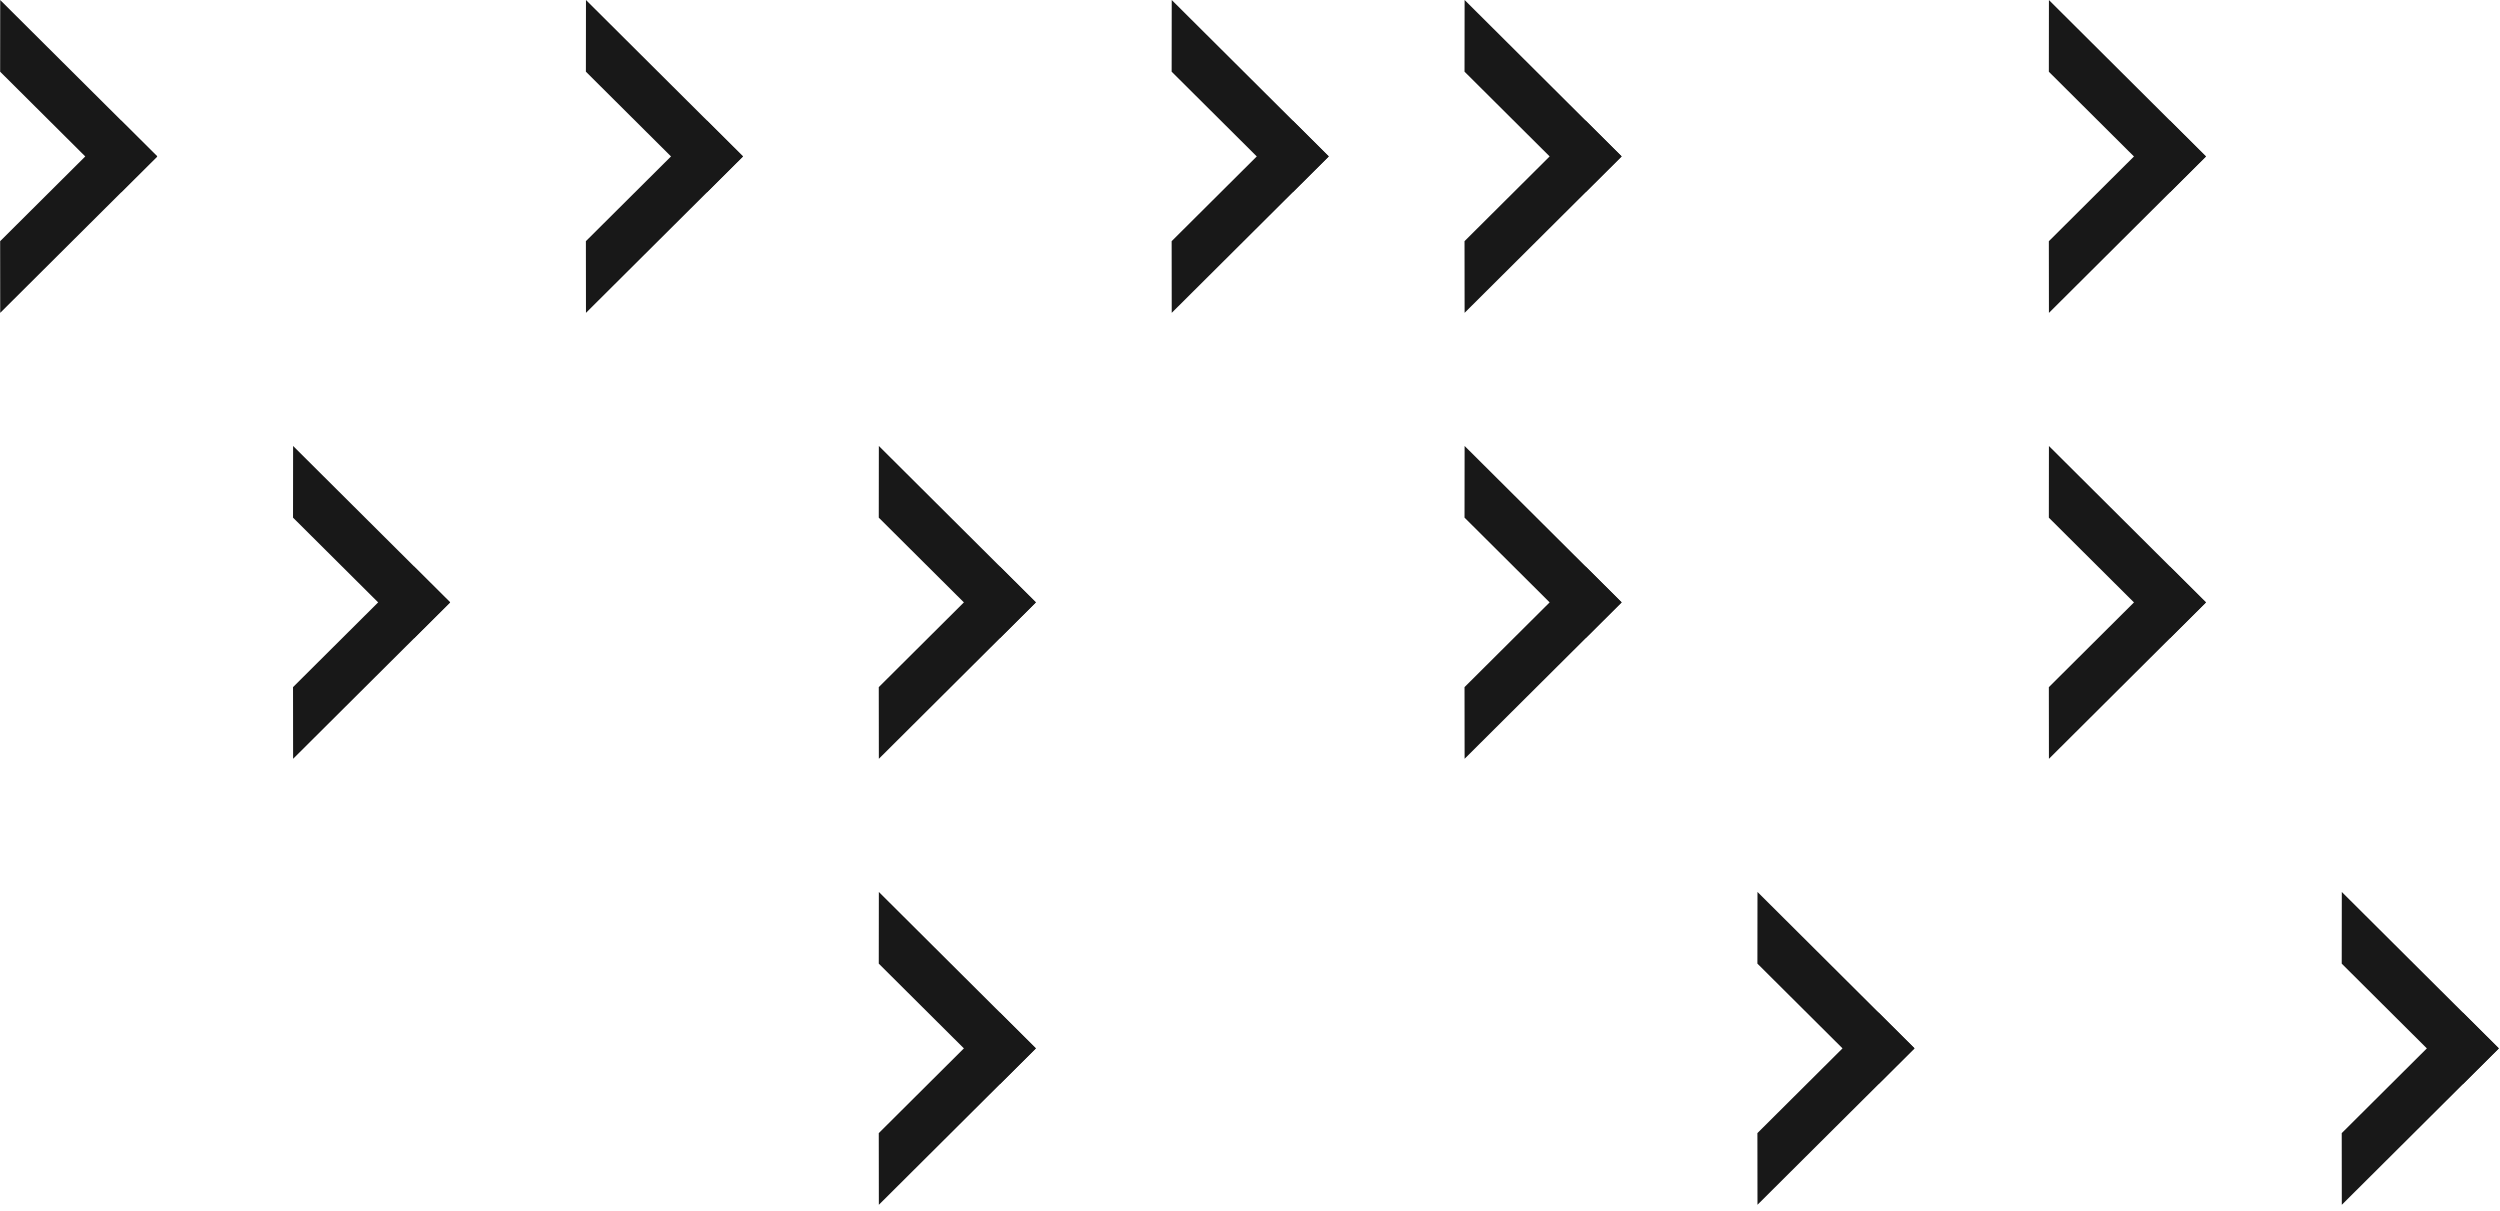 <?xml version="1.0" encoding="UTF-8"?> <svg xmlns="http://www.w3.org/2000/svg" width="349" height="169" viewBox="0 0 349 169" fill="none"><path d="M98.688 26.832L103.718 21.824L81.801 0.002L81.79 10.008L98.688 26.832Z" fill="#181818"></path><path d="M98.688 16.843L103.718 21.851L81.801 43.673L81.79 33.667L98.688 16.843Z" fill="#181818"></path><path d="M262.232 151.346L267.262 146.337L245.345 124.516L245.334 134.521L262.232 151.346Z" fill="#181818"></path><path d="M262.232 141.357L267.262 146.365L245.345 168.186L245.334 158.181L262.232 141.357Z" fill="#181818"></path><path d="M343.803 151.349L348.833 146.341L326.916 124.52L326.905 134.525L343.803 151.349Z" fill="#181818"></path><path d="M343.803 141.36L348.833 146.369L326.916 168.19L326.905 158.185L343.803 141.36Z" fill="#181818"></path><path d="M139.574 89.088L144.604 84.079L122.687 62.258L122.676 72.263L139.574 89.088Z" fill="#181818"></path><path d="M139.574 79.099L144.604 84.107L122.687 105.929L122.676 95.923L139.574 79.099Z" fill="#181818"></path><path d="M180.46 26.832L185.49 21.823L163.573 0.002L163.562 10.008L180.46 26.832Z" fill="#181818"></path><path d="M180.46 16.843L185.49 21.851L163.573 43.673L163.562 33.667L180.46 16.843Z" fill="#181818"></path><path d="M139.574 151.347L144.604 146.339L122.687 124.518L122.676 134.523L139.574 151.347Z" fill="#181818"></path><path d="M139.574 141.361L144.604 146.369L122.687 168.19L122.676 158.185L139.574 141.361Z" fill="#181818"></path><path d="M221.346 89.086L226.376 84.077L204.459 62.256L204.448 72.261L221.346 89.086Z" fill="#181818"></path><path d="M221.346 79.097L226.376 84.105L204.459 105.927L204.448 95.921L221.346 79.097Z" fill="#181818"></path><path d="M302.917 89.091L307.947 84.083L286.03 62.262L286.019 72.267L302.917 89.091Z" fill="#181818"></path><path d="M302.917 79.103L307.947 84.111L286.03 105.932L286.019 95.927L302.917 79.103Z" fill="#181818"></path><path d="M221.346 26.83L226.376 21.822L204.459 0L204.448 10.006L221.346 26.83Z" fill="#181818"></path><path d="M221.346 16.841L226.376 21.849L204.459 43.671L204.448 33.665L221.346 16.841Z" fill="#181818"></path><path d="M302.917 26.838L307.947 21.829L286.03 0.008L286.019 10.014L302.917 26.838Z" fill="#181818"></path><path d="M302.917 16.849L307.947 21.857L286.03 43.679L286.019 33.673L302.917 16.849Z" fill="#181818"></path><path d="M57.804 89.087L62.834 84.079L40.917 62.258L40.906 72.263L57.804 89.087Z" fill="#181818"></path><path d="M57.804 79.099L62.834 84.107L40.917 105.929L40.906 95.923L57.804 79.099Z" fill="#181818"></path><path d="M16.917 26.834L21.948 21.826L0.03 0.004L0.02 10.01L16.917 26.834Z" fill="#181818"></path><path d="M16.917 16.845L21.948 21.853L0.03 43.675L0.02 33.669L16.917 16.845Z" fill="#181818"></path></svg> 